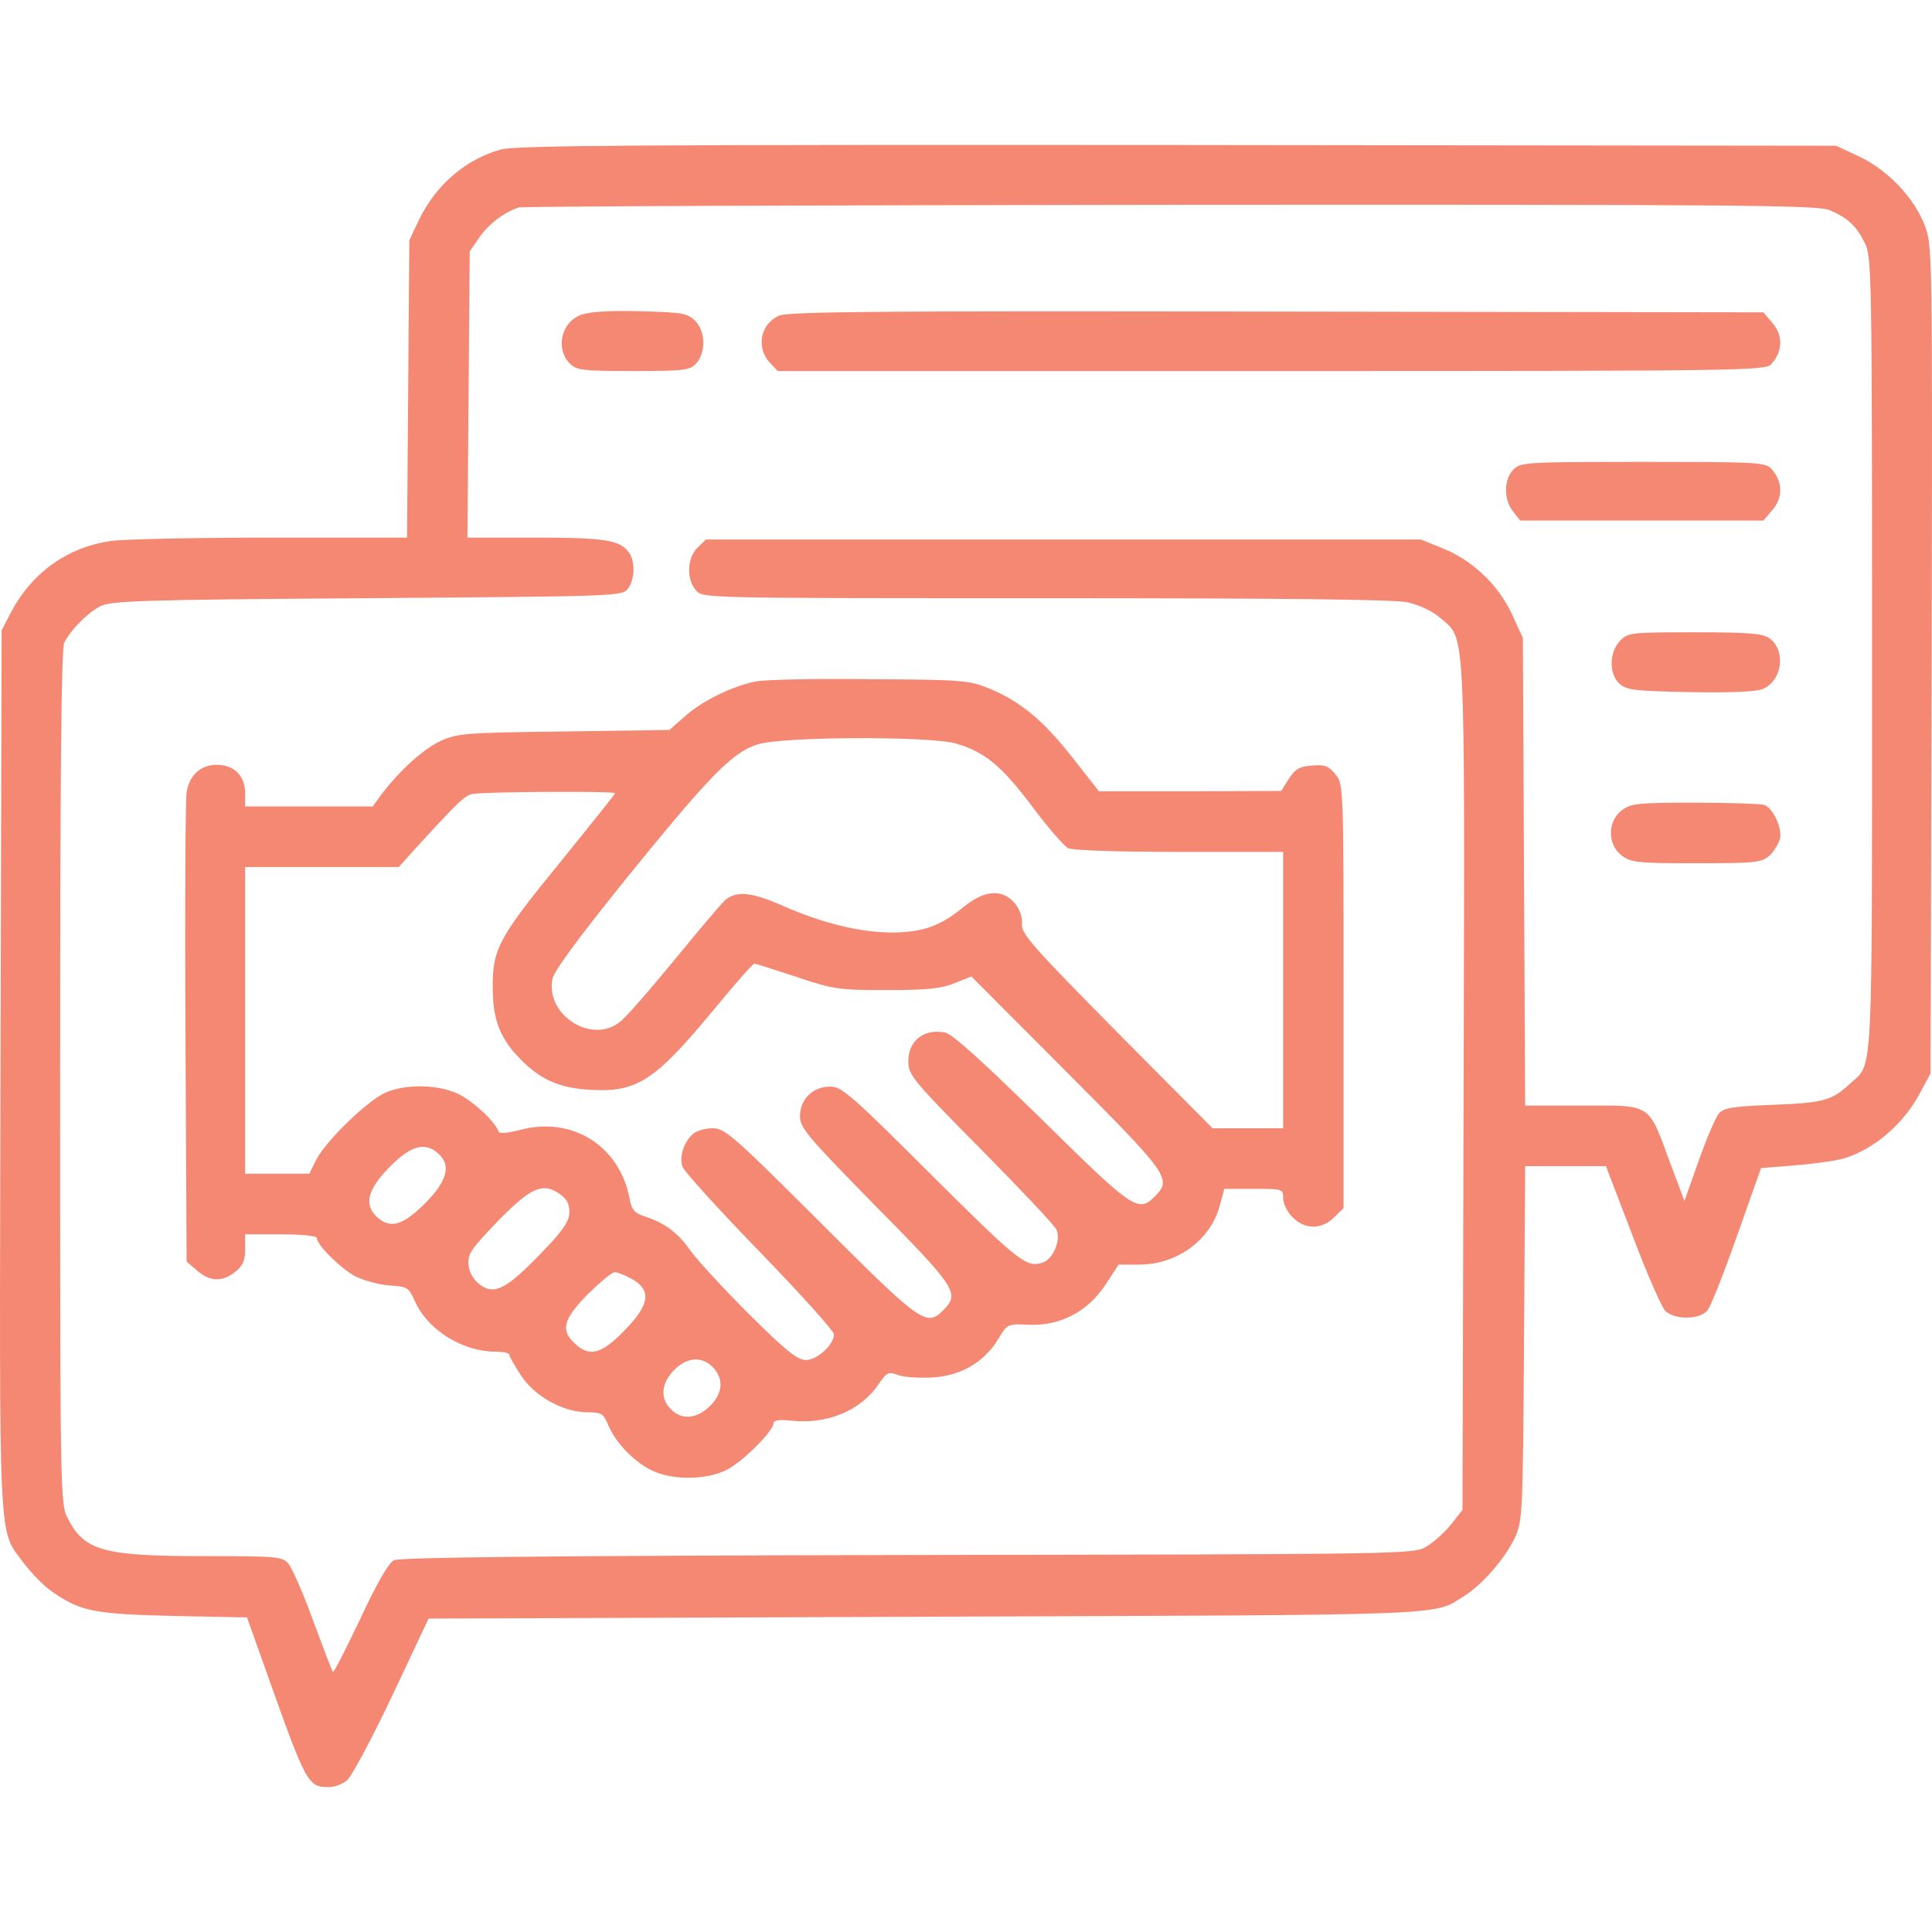 <?xml version="1.0" encoding="UTF-8"?> <svg xmlns="http://www.w3.org/2000/svg" width="80" height="80" viewBox="0 0 80 80" fill="none"><path d="M20.731 6.192C19.278 6.599 18.059 7.65 17.355 9.092L16.949 9.954L16.855 22.262H11.197C8.086 22.262 5.101 22.325 4.569 22.403C2.788 22.669 1.334 23.704 0.474 25.319L0.068 26.103L0.021 44.368C-0.026 64.546 -0.088 63.26 0.99 64.734C1.303 65.142 1.818 65.675 2.162 65.91C3.335 66.725 3.897 66.835 7.18 66.913L10.228 66.976L10.994 69.124C12.697 73.922 12.744 74 13.635 74C13.854 74 14.182 73.875 14.37 73.718C14.557 73.561 15.401 71.993 16.23 70.237L17.746 67.023L38.363 66.945C60.511 66.866 59.308 66.913 60.636 66.082C61.402 65.597 62.324 64.53 62.731 63.668C63.043 62.962 63.059 62.727 63.106 55.609L63.153 48.288H66.498L67.592 51.141C68.186 52.725 68.811 54.136 68.952 54.277C69.327 54.653 70.358 54.653 70.687 54.277C70.827 54.136 71.374 52.74 71.921 51.188L72.922 48.366L74.313 48.256C75.094 48.194 76.001 48.068 76.329 47.974C77.595 47.598 78.83 46.547 79.518 45.23L79.94 44.447L79.987 27.326C80.018 10.362 80.018 10.205 79.705 9.343C79.268 8.199 78.174 7.038 76.97 6.474L76.032 6.035L48.757 6.004C26.452 5.988 21.341 6.019 20.731 6.192ZM75.751 8.7C76.501 9.014 76.861 9.343 77.22 10.064C77.501 10.629 77.517 11.271 77.517 27.122C77.517 45.058 77.564 43.992 76.626 44.854C75.86 45.575 75.501 45.669 73.422 45.748C71.765 45.811 71.39 45.873 71.187 46.093C71.046 46.25 70.671 47.127 70.343 48.053L69.749 49.73L69.155 48.147C68.233 45.654 68.42 45.779 65.56 45.779H63.153L63.059 26.417L62.606 25.429C62.043 24.222 60.98 23.203 59.73 22.701L58.839 22.34H29.234L28.875 22.685C28.437 23.124 28.422 24.002 28.828 24.457C29.109 24.77 29.188 24.77 43.302 24.77C53.04 24.77 57.745 24.817 58.292 24.943C58.776 25.053 59.308 25.303 59.62 25.57C60.699 26.526 60.652 25.429 60.605 44.948L60.558 62.523L60.074 63.135C59.808 63.464 59.355 63.872 59.057 64.044C58.542 64.358 58.213 64.358 37.581 64.389C22.591 64.421 16.542 64.483 16.308 64.609C16.089 64.719 15.573 65.612 14.917 67.039C14.323 68.277 13.823 69.265 13.791 69.234C13.745 69.203 13.385 68.23 12.963 67.102C12.557 65.973 12.088 64.907 11.931 64.734C11.681 64.452 11.431 64.436 8.446 64.436C4.272 64.436 3.491 64.217 2.803 62.868C2.491 62.273 2.491 61.881 2.491 44.603C2.491 31.857 2.537 26.856 2.662 26.605C2.928 26.087 3.6 25.398 4.132 25.115C4.554 24.88 5.71 24.833 15.182 24.77C25.53 24.692 25.764 24.692 25.999 24.378C26.296 23.986 26.311 23.218 26.03 22.858C25.655 22.356 24.998 22.262 22.169 22.262H19.356L19.45 10.409L19.84 9.845C20.216 9.296 20.856 8.794 21.482 8.59C21.654 8.543 33.814 8.496 48.491 8.481C72.187 8.465 75.251 8.496 75.751 8.7Z" fill="#F58873"></path><path d="M23.967 13.074C23.217 13.419 23.013 14.47 23.592 15.05C23.873 15.332 24.108 15.364 26.218 15.364C28.359 15.364 28.562 15.332 28.828 15.05C29.234 14.595 29.219 13.717 28.781 13.278C28.453 12.965 28.265 12.933 26.436 12.886C24.998 12.855 24.326 12.918 23.967 13.074Z" fill="#F58873"></path><path d="M32.251 13.074C31.485 13.419 31.298 14.391 31.876 15.018L32.204 15.364H52.649C72.203 15.364 73.109 15.348 73.344 15.081C73.813 14.564 73.844 13.905 73.406 13.388L73.016 12.933L52.868 12.902C36.206 12.871 32.657 12.902 32.251 13.074Z" fill="#F58873"></path><path d="M62.668 19.44C62.262 19.847 62.262 20.694 62.653 21.18L62.95 21.556H73.016L73.406 21.102C73.844 20.584 73.813 19.926 73.344 19.408C73.109 19.142 72.719 19.126 68.029 19.126C63.184 19.126 62.965 19.142 62.668 19.44Z" fill="#F58873"></path><path d="M67.076 26.542C66.623 27.028 66.623 27.906 67.06 28.314C67.357 28.58 67.701 28.612 69.968 28.659C71.671 28.69 72.703 28.643 72.984 28.533C73.813 28.188 73.969 26.918 73.25 26.417C72.984 26.229 72.343 26.181 70.171 26.181C67.482 26.181 67.404 26.197 67.076 26.542Z" fill="#F58873"></path><path d="M31.282 28.22C30.282 28.423 29.031 29.05 28.343 29.678L27.718 30.226L23.357 30.289C19.278 30.336 18.934 30.367 18.246 30.681C17.543 31.01 16.589 31.857 15.808 32.876L15.433 33.393H10.149V32.845C10.149 32.123 9.696 31.669 8.977 31.669C8.321 31.669 7.852 32.076 7.727 32.798C7.68 33.08 7.649 37.58 7.68 42.769L7.727 52.239L8.164 52.615C8.696 53.07 9.196 53.101 9.743 52.662C10.056 52.411 10.149 52.207 10.149 51.721V51.11H11.634C12.479 51.11 13.119 51.172 13.119 51.267C13.119 51.549 14.12 52.536 14.714 52.85C15.057 53.023 15.683 53.195 16.12 53.226C16.871 53.273 16.918 53.305 17.183 53.885C17.715 55.076 19.153 55.97 20.528 55.97C20.841 55.97 21.091 56.033 21.091 56.096C21.091 56.174 21.31 56.55 21.575 56.958C22.138 57.82 23.326 58.479 24.311 58.479C24.889 58.479 24.983 58.526 25.171 58.98C25.467 59.702 26.202 60.485 26.937 60.862C27.781 61.301 29.234 61.301 30.094 60.862C30.751 60.532 32.032 59.247 32.032 58.933C32.032 58.808 32.267 58.776 32.736 58.824C34.236 58.996 35.643 58.416 36.378 57.318C36.721 56.817 36.784 56.785 37.206 56.942C37.472 57.036 38.113 57.068 38.644 57.036C39.816 56.958 40.754 56.393 41.332 55.453C41.708 54.825 41.708 54.81 42.614 54.857C43.911 54.904 45.053 54.308 45.787 53.179L46.319 52.364H47.178C48.741 52.364 50.132 51.345 50.508 49.918L50.695 49.228H51.914C53.118 49.228 53.133 49.228 53.133 49.62C53.133 49.84 53.305 50.2 53.524 50.404C54.025 50.922 54.743 50.922 55.244 50.404L55.634 50.028V41.264C55.634 32.578 55.634 32.484 55.306 32.076C55.025 31.716 54.868 31.653 54.337 31.7C53.806 31.732 53.634 31.841 53.368 32.249L53.055 32.751L49.288 32.766H45.506L44.396 31.355C43.177 29.803 42.239 29.035 40.942 28.502C40.145 28.173 39.816 28.141 36.018 28.125C33.783 28.094 31.657 28.141 31.282 28.22ZM39.597 30.791C40.801 31.151 41.473 31.716 42.739 33.393C43.38 34.256 44.052 35.024 44.224 35.118C44.396 35.212 46.178 35.275 48.819 35.275H53.133V46.72H50.211L46.24 42.722C42.786 39.226 42.286 38.661 42.317 38.285C42.348 38.019 42.239 37.674 42.036 37.423C41.536 36.796 40.77 36.843 39.91 37.548C38.941 38.348 38.222 38.599 36.956 38.614C35.643 38.614 34.096 38.238 32.47 37.532C31.141 36.937 30.5 36.874 30.032 37.266C29.86 37.423 28.906 38.551 27.906 39.774C26.905 40.997 25.905 42.142 25.671 42.314C24.498 43.255 22.591 42.032 22.873 40.543C22.935 40.213 23.951 38.834 25.936 36.372C29.406 32.092 30.328 31.151 31.376 30.822C32.423 30.493 38.55 30.477 39.597 30.791ZM25.467 32.845C25.467 32.892 24.467 34.13 23.264 35.62C20.638 38.834 20.387 39.288 20.403 40.919C20.403 42.267 20.731 43.067 21.654 43.961C22.419 44.713 23.185 45.042 24.342 45.121C26.358 45.262 27.093 44.791 29.578 41.781C30.438 40.746 31.173 39.9 31.235 39.9C31.282 39.9 32.063 40.151 32.97 40.449C34.517 40.966 34.721 40.997 36.721 40.997C38.394 40.997 38.972 40.935 39.519 40.715L40.223 40.433L44.177 44.4C48.398 48.633 48.538 48.821 47.819 49.542C47.131 50.232 46.913 50.075 43.13 46.344C40.645 43.913 39.441 42.816 39.129 42.753C38.238 42.581 37.581 43.114 37.612 44.008C37.628 44.525 37.894 44.839 40.598 47.566C42.223 49.213 43.646 50.718 43.74 50.906C43.943 51.314 43.63 52.097 43.208 52.27C42.52 52.521 42.239 52.301 38.597 48.68C35.236 45.325 34.861 44.995 34.377 44.995C33.658 44.995 33.126 45.513 33.126 46.218C33.126 46.704 33.408 47.033 36.252 49.934C39.582 53.305 39.754 53.556 39.066 54.245C38.363 54.951 38.175 54.825 33.986 50.639C30.375 47.033 30.016 46.72 29.516 46.72C29.219 46.72 28.859 46.814 28.719 46.939C28.328 47.237 28.109 47.911 28.265 48.319C28.343 48.523 29.782 50.106 31.47 51.847C33.158 53.587 34.533 55.123 34.533 55.249C34.533 55.672 33.845 56.315 33.377 56.315C33.017 56.315 32.548 55.939 30.985 54.386C29.922 53.32 28.859 52.16 28.625 51.831C28.109 51.094 27.609 50.687 26.796 50.404C26.265 50.232 26.155 50.122 26.061 49.589C25.639 47.441 23.686 46.218 21.56 46.783C20.997 46.924 20.684 46.955 20.638 46.845C20.497 46.422 19.528 45.544 18.934 45.278C18.105 44.901 16.808 44.886 15.995 45.23C15.261 45.528 13.526 47.206 13.104 48.005L12.807 48.601H10.149V35.902H16.511L17.261 35.071C19.012 33.158 19.247 32.939 19.575 32.876C20.059 32.782 25.467 32.751 25.467 32.845ZM18.152 47.77C18.699 48.256 18.512 48.915 17.59 49.84C16.667 50.749 16.167 50.89 15.62 50.404C15.057 49.887 15.214 49.26 16.12 48.335C17.011 47.425 17.605 47.269 18.152 47.77ZM23.498 49.777C23.717 50.373 23.545 50.718 22.404 51.894C20.95 53.399 20.466 53.634 19.872 53.195C19.606 52.991 19.434 52.709 19.403 52.38C19.356 51.941 19.497 51.737 20.497 50.687C21.841 49.291 22.373 48.993 22.982 49.322C23.217 49.432 23.436 49.652 23.498 49.777ZM26.077 52.913C26.999 53.383 26.937 53.995 25.858 55.092C24.905 56.08 24.405 56.205 23.795 55.625C23.201 55.076 23.326 54.622 24.342 53.587C24.858 53.085 25.342 52.678 25.452 52.678C25.561 52.678 25.843 52.787 26.077 52.913ZM29.531 56.629C29.985 57.115 29.922 57.71 29.391 58.228C28.844 58.761 28.218 58.808 27.781 58.353C27.328 57.914 27.374 57.287 27.906 56.738C28.437 56.19 29.078 56.142 29.531 56.629Z" fill="#F58873"></path><path d="M67.138 33.566C66.56 34.02 66.56 34.961 67.138 35.416C67.529 35.714 67.764 35.745 70.233 35.745C72.719 35.745 72.953 35.714 73.266 35.432C73.453 35.259 73.641 34.946 73.703 34.742C73.813 34.303 73.422 33.472 73.062 33.331C72.922 33.284 71.624 33.237 70.186 33.237C67.764 33.237 67.529 33.268 67.138 33.566Z" fill="#F58873"></path></svg> 